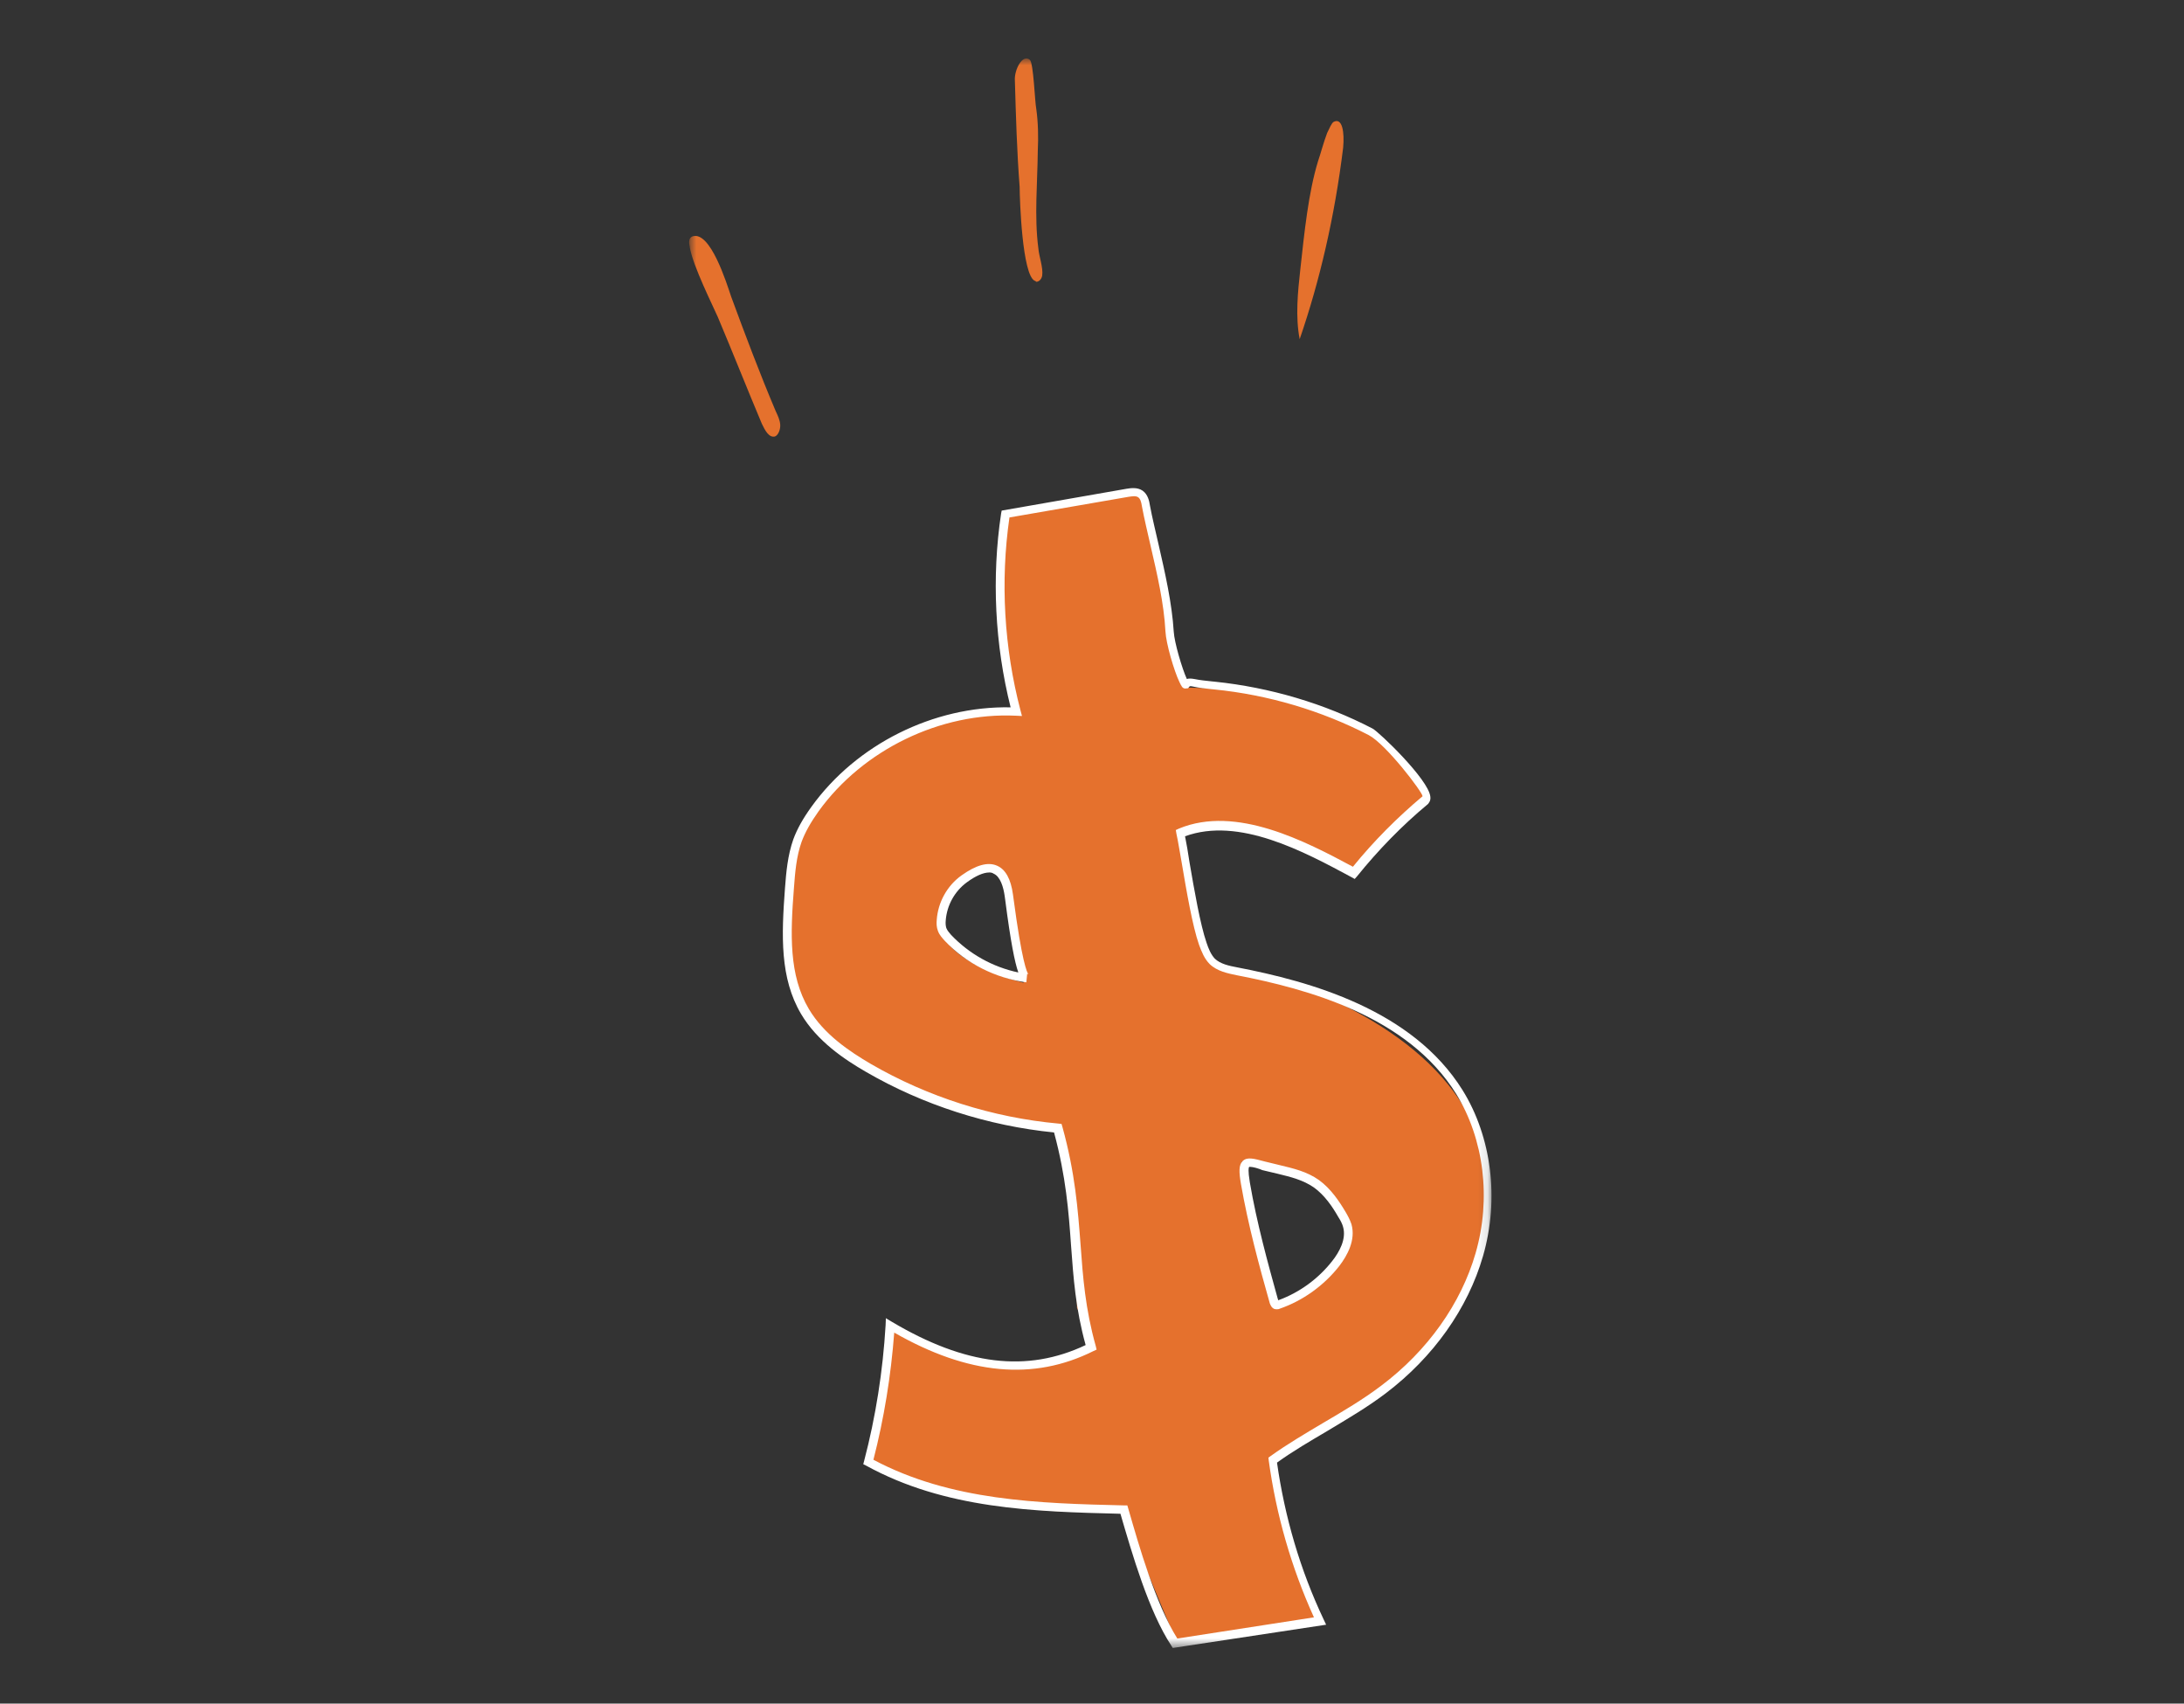 <svg width="218" height="170" viewBox="0 0 218 170" fill="none" xmlns="http://www.w3.org/2000/svg">
<rect x="0" y="0" width="218" height="170" fill="#333333" stroke="none"/>
<mask id="mask0_289_430" style="mask-type:luminance" maskUnits="userSpaceOnUse" x="68" y="5" width="81" height="160">
<path d="M148.875 5.829H68.791V164.463H148.875V5.829Z" fill="white"/>
</mask>
<g mask="url(#mask0_289_430)">
<path d="M118 83C122.8 81 131.667 84.833 135.5 87L142.5 79.5C142.333 78.833 141.2 76.8 138 74C128.5 67.499 118.5 69 118 68.5C117.6 68.1 116.833 63.667 116.5 61.5L114.5 50L113.5 49L100 51.5C98.8 58.3 100.5 67.333 101.5 71C97.5 70 93 72.5 89.5 74C86 75.5 77 81 78.5 95.5C79.7 107.1 96.667 111.666 105 112.5C109.167 113.5 118.9 115.6 124.5 116C131.5 116.5 132.5 118.5 134 121C135.5 123.5 134 125.5 132 128C130.4 130 116.333 133.166 109.5 134.5C101.1 138.5 92.333 134.833 89 132.5L86.5 146C89.5 148 102 152 112 150.5C122 149 127 145 134 141.5C141 138 147.5 131.5 148.5 121C149.5 110.5 141.5 103 130 98.5C118.5 94 110 98 106.5 98.5C103 99 94 96 94 92.5C95 81.5 112 85.5 118 83Z" fill="#E5712D"/>
<path d="M131.5 162L117.5 164L112.5 152L110 136L107.5 130.5V122L106 113L103.5 107C102.833 102.167 101.3 91.8 100.5 89C99.7 86.2 97.833 86.5 97 87L96 84.5L117.5 82C118 84.833 119.1 90.9 119.5 92.5C119.9 94.1 121.333 96.167 122 97C122.5 101.167 123.6 111 124 117C124.4 123 126.833 128.5 128 130.5C127.833 134.667 127.4 143.6 127 146C126.6 148.4 129.833 157.667 131.5 162Z" fill="#E5712D"/>
<path d="M117.071 164.463L116.921 164.225C114.663 160.801 112.997 155.021 111.839 151.057C103.221 150.848 94.336 150.581 86.464 146.258L86.168 146.108L86.255 145.782C87.413 141.372 88.125 136.816 88.397 132.255L88.426 131.541L89.022 131.901C96.361 136.253 102.513 136.996 108.365 134.222C107.353 130.56 107.149 127.52 106.907 124.27C106.67 120.904 106.403 117.417 105.212 113.006C98.643 112.351 92.136 110.267 86.435 106.959C84.264 105.706 81.561 103.89 79.958 101.179C77.85 97.604 77.996 93.403 78.354 88.638C78.475 87.03 78.621 85.36 79.187 83.752C79.575 82.708 80.137 81.697 80.999 80.502C85.485 74.276 93.183 70.434 100.876 70.584C99.302 64.299 98.972 57.625 99.926 51.248L99.984 50.952L112.435 48.776C112.822 48.717 113.505 48.596 114.038 48.955C114.571 49.315 114.721 50 114.779 50.417C115.017 51.7 115.346 53.011 115.642 54.322C116.296 57.183 116.979 60.161 117.158 63.022C117.216 64.095 117.991 66.718 118.466 67.757C118.645 67.699 118.883 67.699 119.207 67.757C119.803 67.879 120.423 67.937 120.961 67.995L121.256 68.024C126.755 68.593 132.19 70.2 137.006 72.702C137.631 73.027 142.591 77.768 142.771 79.492C142.829 79.91 142.62 80.119 142.533 80.235C139.946 82.382 137.573 84.825 135.46 87.443L135.223 87.71L134.898 87.531C130.146 84.971 123.664 81.484 118.287 83.451C118.437 84.165 118.582 85.058 118.733 86.044C119.207 88.813 119.803 92.242 120.428 94.059C120.636 94.685 120.874 95.249 121.261 95.666C121.828 96.201 122.686 96.38 123.49 96.531C130.742 97.93 140.964 100.732 145.983 108.776C148.894 113.453 149.669 119.651 148.032 125.339C146.515 130.584 143.071 135.437 138.314 139.041C136.473 140.44 134.419 141.634 132.491 142.795C130.829 143.776 129.075 144.792 127.467 145.952C128.237 151.373 129.783 156.677 132.132 161.622L132.37 162.127L117.066 164.448L117.071 164.463ZM87.181 145.666C94.907 149.775 103.671 150.018 112.202 150.222H112.527L112.614 150.518C113.714 154.331 115.346 160.053 117.517 163.506L131.154 161.393C128.896 156.42 127.38 151.145 126.639 145.724L126.61 145.457L126.818 145.306C128.513 144.087 130.354 143.014 132.108 141.97C134.041 140.838 136.061 139.648 137.873 138.273C142.509 134.786 145.837 130.079 147.291 125.047C148.865 119.598 148.124 113.667 145.358 109.169C140.513 101.393 130.529 98.683 123.427 97.313C122.564 97.133 121.494 96.924 120.753 96.21C120.22 95.676 119.948 94.991 119.682 94.272C119.028 92.398 118.432 88.91 117.957 86.108C117.749 84.976 117.599 83.961 117.425 83.188L117.366 82.829L117.691 82.678C123.398 80.323 130.32 83.961 135.044 86.491C137.122 83.932 139.472 81.576 141.996 79.458C142.025 79.099 138.372 74.276 136.618 73.353C131.895 70.91 126.576 69.331 121.198 68.797L120.903 68.768C120.336 68.709 119.687 68.646 119.033 68.5C118.796 68.442 118.737 68.5 118.737 68.5L118.587 68.68L118.292 68.709C118.025 68.68 117.933 68.5 117.725 68.054C117.192 66.951 116.388 64.212 116.33 62.988C116.18 60.185 115.496 57.266 114.842 54.439C114.547 53.128 114.217 51.787 113.98 50.505C113.922 50.116 113.83 49.762 113.593 49.611C113.355 49.46 112.997 49.524 112.614 49.582L100.76 51.636C99.839 58.014 100.227 64.654 101.859 70.88L102.01 71.449L101.414 71.42C93.866 71.06 86.139 74.815 81.711 80.954C80.907 82.086 80.374 83.038 80.016 83.995C79.483 85.486 79.362 87.094 79.246 88.643C78.887 93.233 78.742 97.313 80.733 100.679C82.249 103.239 84.831 104.939 86.914 106.163C92.621 109.47 99.098 111.525 105.662 112.122L105.958 112.152L106.045 112.448C107.324 117.067 107.59 120.7 107.857 124.188C108.094 127.466 108.331 130.594 109.373 134.315L109.46 134.674L109.136 134.825C103.162 137.802 96.656 137.21 89.259 132.979C88.934 137.268 88.246 141.528 87.181 145.671V145.666Z" fill="white"/>
<path d="M102.45 98.027C99.359 97.609 96.448 96.152 94.306 93.884C94.069 93.617 93.774 93.316 93.624 92.903C93.473 92.514 93.473 92.131 93.502 91.8C93.624 90.042 94.544 88.376 95.968 87.361C97.426 86.317 98.613 85.991 99.505 86.38C100.367 86.739 100.9 87.72 101.108 89.241L101.166 89.658C102 95.943 102.503 97.046 102.654 97.226L102.532 97.167L102.445 98.032L102.45 98.027ZM98.734 87.065C98.168 87.065 97.397 87.39 96.506 88.046C95.29 88.939 94.515 90.338 94.399 91.859C94.37 92.184 94.399 92.393 94.457 92.602C94.544 92.84 94.752 93.078 94.931 93.287C96.743 95.195 99.093 96.502 101.646 97.041C101.287 96.026 100.876 93.971 100.338 89.804L100.28 89.386C100.159 88.551 99.863 87.477 99.18 87.181C99.059 87.094 98.914 87.06 98.734 87.06V87.065Z" fill="white"/>
<path d="M127.438 130.648C127.38 130.648 127.288 130.648 127.2 130.618C126.905 130.497 126.813 130.201 126.755 130.084C125.684 126.3 124.584 122.25 123.872 118.17C123.664 116.95 123.635 116.232 124.052 115.848C124.497 115.43 125.151 115.61 126.251 115.906L126.755 116.028C127.079 116.115 127.409 116.178 127.733 116.266C129.07 116.591 130.437 116.892 131.657 117.757C132.844 118.621 133.677 119.87 134.331 120.972C134.54 121.332 134.748 121.715 134.898 122.162C135.344 123.741 134.482 125.29 133.682 126.334C132.166 128.272 130.059 129.793 127.738 130.594C127.709 130.623 127.588 130.652 127.443 130.652L127.438 130.648ZM124.793 116.436C124.735 116.436 124.706 116.436 124.672 116.465C124.643 116.523 124.551 116.761 124.759 118.014C125.442 122.007 126.542 125.999 127.583 129.754C129.724 128.982 131.623 127.578 132.99 125.82C133.673 124.955 134.414 123.644 134.06 122.424C133.973 122.099 133.794 121.769 133.585 121.443C132.99 120.399 132.219 119.267 131.149 118.495C130.078 117.752 128.862 117.451 127.525 117.125C127.2 117.038 126.842 116.975 126.513 116.887L126.009 116.766C125.592 116.586 125.059 116.44 124.793 116.44V116.436Z" fill="white"/>
<path d="M68.854 24.64C68.723 24.077 68.781 23.732 69.12 23.591C70.898 22.994 72.526 28.249 72.976 29.585C74.41 33.48 75.834 37.259 77.428 41.028C77.637 41.47 77.845 41.912 77.879 42.369C77.913 42.825 77.7 43.413 77.36 43.554C76.765 43.714 76.358 42.947 76.043 42.281C74.551 38.736 73.146 35.185 71.649 31.634C71.222 30.639 69.168 26.564 68.844 24.645L68.854 24.64Z" fill="#E5712D"/>
<path d="M103.283 28.016C103.371 28.011 103.38 28.123 103.467 28.118C103.729 28.099 103.966 27.851 104.029 27.501C104.141 26.69 103.705 25.583 103.647 24.786C103.225 21.614 103.564 18.156 103.589 15.062C103.656 13.683 103.627 12.197 103.434 10.841C103.293 10.166 103.167 6.285 102.794 5.97C102.048 5.343 101.224 7.009 101.302 8.034C101.404 11.575 101.505 15.116 101.777 18.642C101.786 19.9 102.024 27.433 103.288 28.026L103.283 28.016Z" fill="#E5712D"/>
<path d="M132.475 13.26C132.698 12.784 132.921 12.308 133.086 12.182C134.001 11.652 134.21 13.241 134.069 14.737C133.217 21.673 131.715 28.084 129.729 33.845C129.293 31.591 129.54 29.167 129.796 26.86C130.203 23.164 130.596 19.244 131.565 16.077C131.778 15.489 132.112 14.202 132.475 13.26Z" fill="#E5712D"/>
</g>
</svg>

